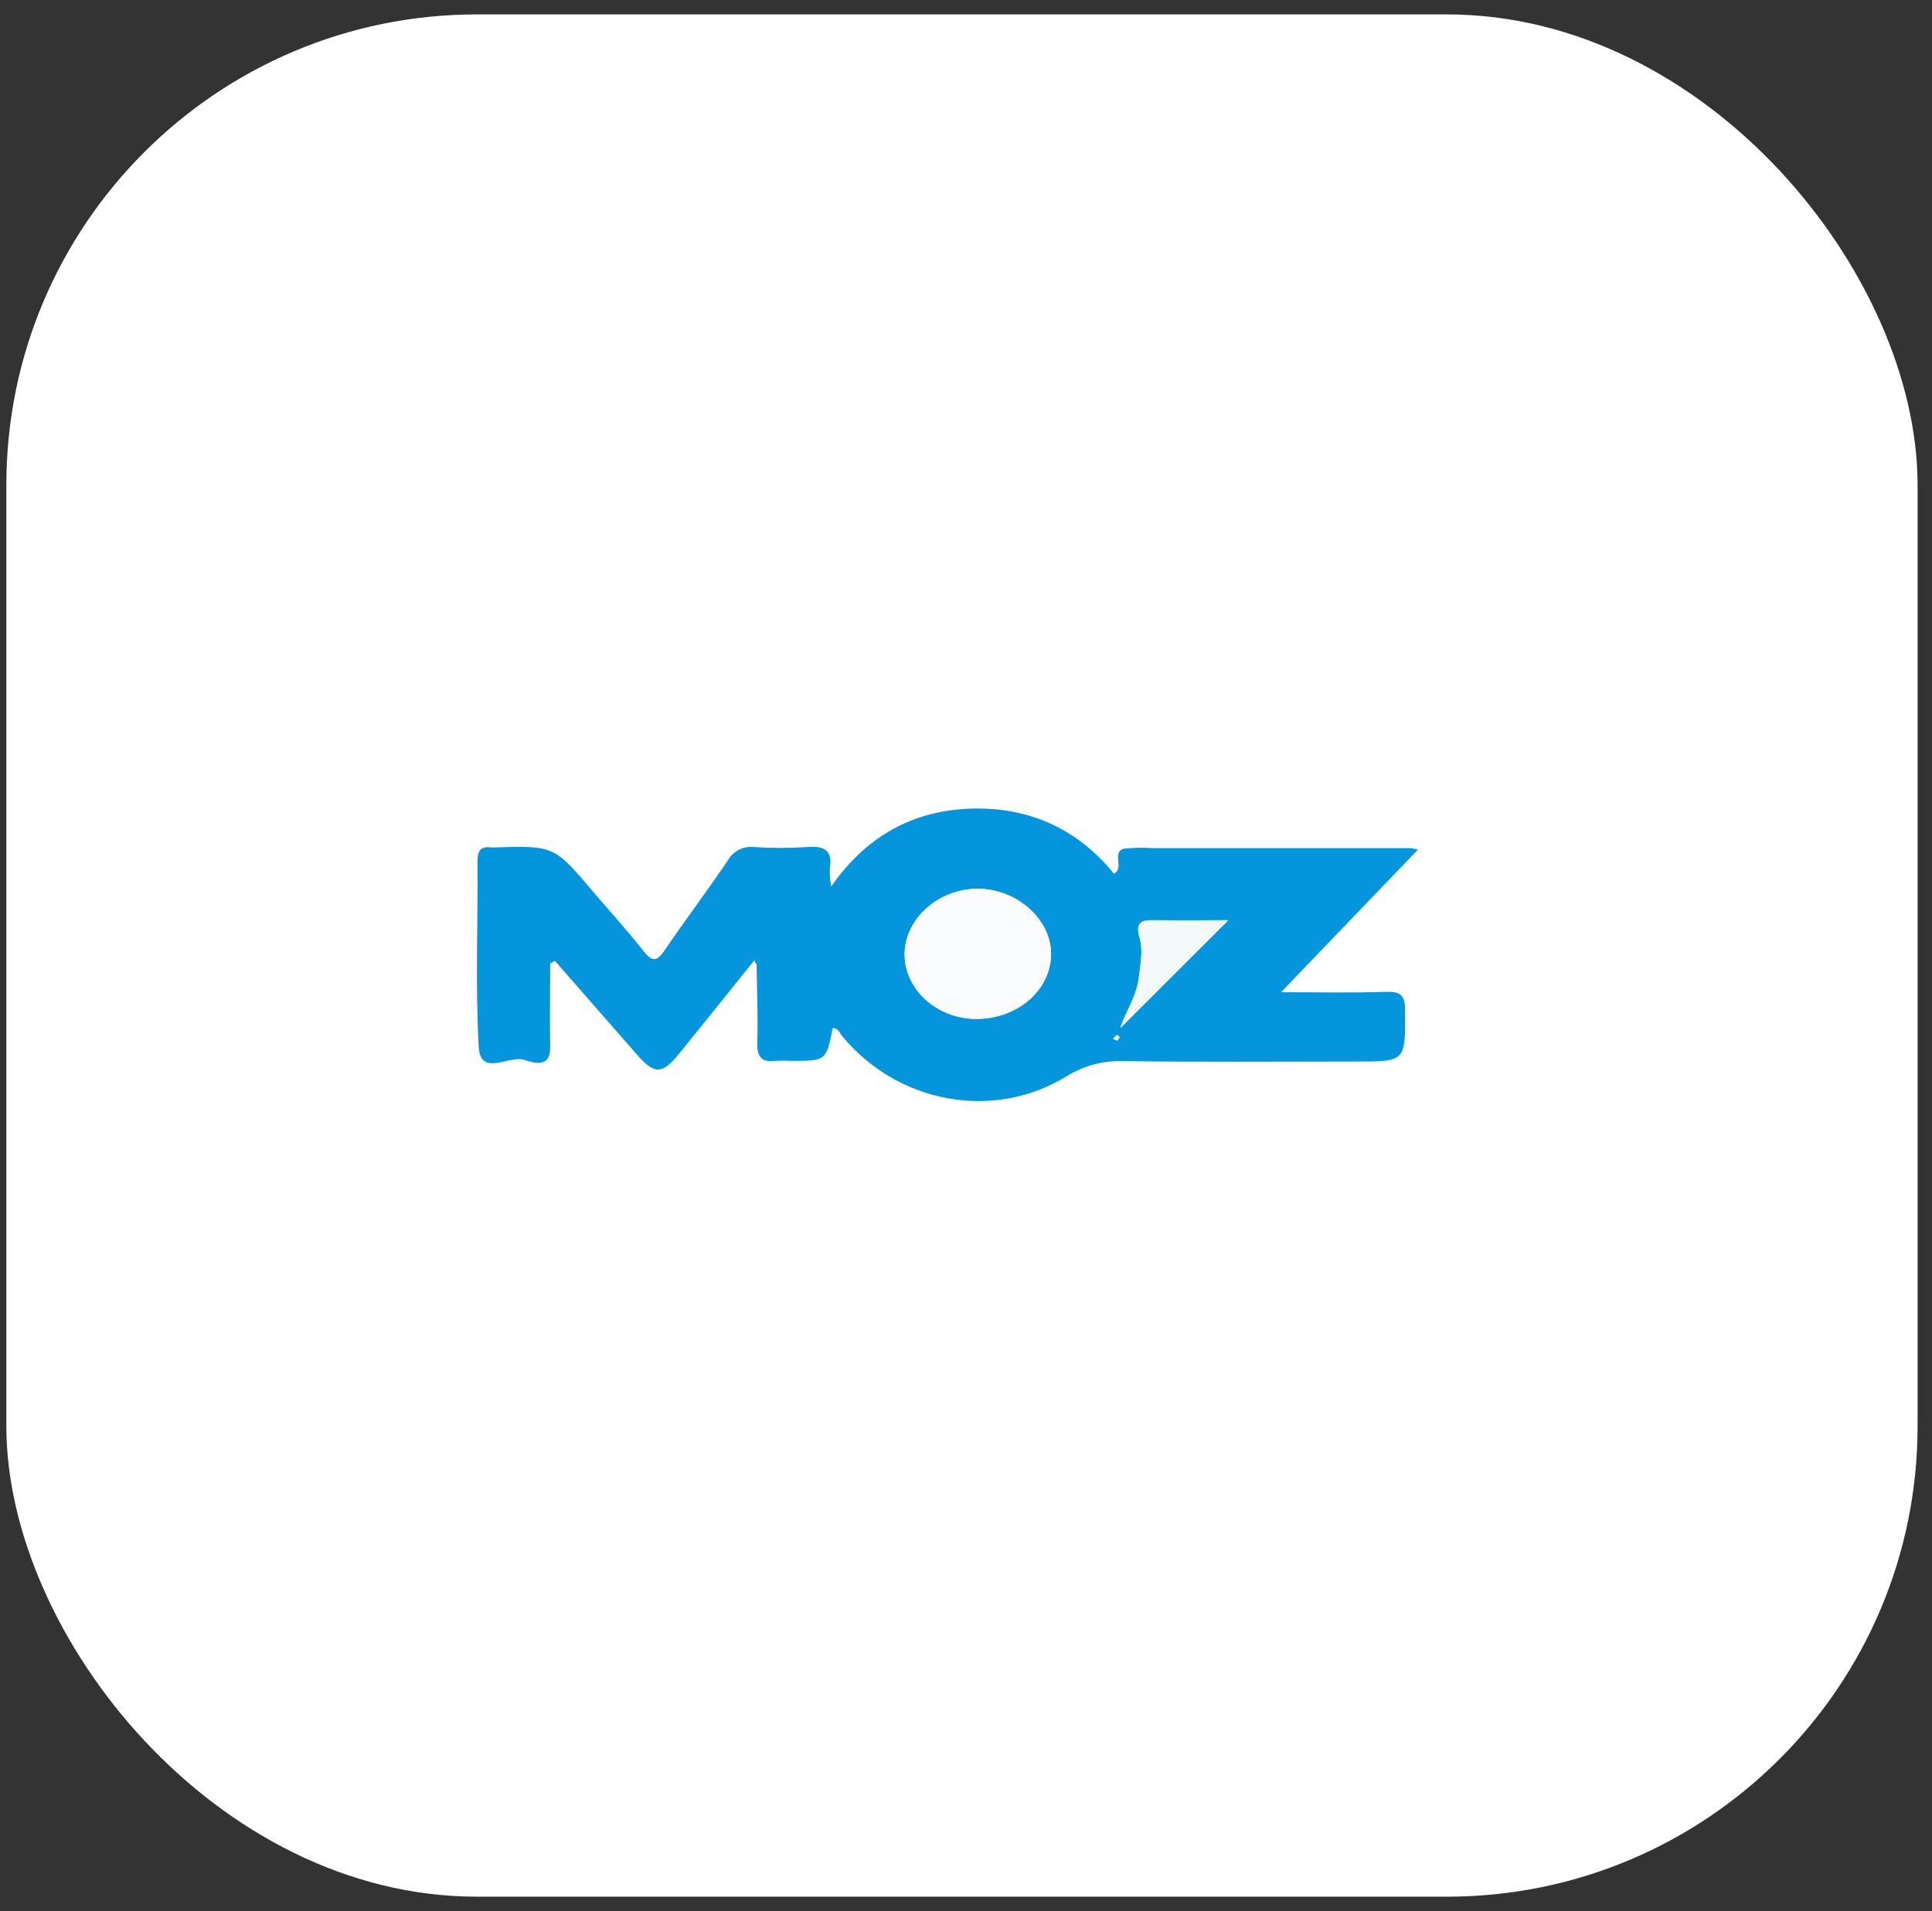<svg width="93" height="92" viewBox="0 0 93 92" fill="none" xmlns="http://www.w3.org/2000/svg">
<rect x="0" y="0" width="93" height="92" fill="#333333" stroke="none"/>
<rect x="0.306" y="0.694" width="92" height="90.612" rx="22.653" fill="white"/>
<g clip-path="url(#clip0_6276_4761)">
<g clip-path="url(#clip1_6276_4761)">
<g clip-path="url(#clip2_6276_4761)">
<path d="M26.484 46.381L26.7 46.262C28.016 47.765 29.331 49.268 30.644 50.772C31.493 51.739 31.862 51.737 32.663 50.75C33.871 49.264 35.065 47.772 36.298 46.24C36.38 46.394 36.409 46.42 36.409 46.456C36.428 47.715 36.478 48.972 36.443 50.229C36.426 50.895 36.659 51.156 37.307 51.078C37.558 51.063 37.81 51.063 38.061 51.078C39.761 51.078 39.761 51.078 40.072 49.495C40.337 49.495 40.402 49.733 40.529 49.886C43.192 53.1 47.773 53.99 51.315 51.83C52.16 51.303 53.145 51.044 54.14 51.089C57.844 51.143 61.546 51.111 65.25 51.111C67.671 51.111 67.643 51.111 67.626 48.651C67.626 47.938 67.421 47.73 66.708 47.756C65.114 47.81 63.516 47.774 61.652 47.774L68.254 40.897C67.982 40.856 67.911 40.837 67.84 40.837C63.742 40.837 59.643 40.837 55.544 40.837C55.078 40.806 54.61 40.813 54.145 40.858C53.441 40.979 54.145 41.782 53.609 42.07C51.836 39.869 49.48 38.867 46.713 38.966C43.946 39.066 41.713 40.262 40.018 42.718C39.969 42.432 39.947 42.143 39.953 41.854C40.102 40.964 39.687 40.752 38.873 40.815C38.01 40.87 37.144 40.87 36.281 40.815C36.034 40.79 35.785 40.837 35.565 40.953C35.345 41.068 35.163 41.245 35.044 41.463C34.052 42.916 32.994 44.325 32.003 45.782C31.644 46.307 31.419 46.37 31 45.839C30.219 44.854 29.372 43.923 28.558 42.964C26.681 40.748 26.681 40.746 23.791 40.834C23.755 40.838 23.719 40.838 23.683 40.834C23.186 40.77 22.99 40.949 22.994 41.482C23.016 44.467 22.89 47.456 23.05 50.432C23.128 51.886 24.469 50.847 25.21 51.05C25.612 51.162 26.519 51.534 26.493 50.402C26.461 49.044 26.484 47.715 26.484 46.381Z" fill="#FEFEFE"/>
<path d="M26.485 46.381C26.485 47.709 26.461 49.038 26.485 50.364C26.51 51.502 25.603 51.13 25.202 51.012C24.472 50.809 23.13 51.847 23.042 50.394C22.882 47.418 23.007 44.429 22.986 41.444C22.986 40.908 23.178 40.729 23.675 40.796C23.711 40.799 23.747 40.799 23.783 40.796C26.672 40.707 26.672 40.709 28.549 42.925C29.363 43.884 30.21 44.815 30.992 45.8C31.411 46.331 31.64 46.269 31.994 45.744C32.985 44.293 34.044 42.884 35.035 41.424C35.155 41.207 35.336 41.029 35.556 40.914C35.776 40.799 36.026 40.751 36.273 40.776C37.136 40.832 38.001 40.832 38.864 40.776C39.676 40.714 40.091 40.925 39.944 41.815C39.938 42.105 39.96 42.394 40.009 42.679C41.713 40.234 43.959 39.025 46.704 38.928C49.449 38.831 51.838 39.852 53.62 42.062C54.16 41.774 53.452 40.971 54.156 40.85C54.621 40.805 55.089 40.798 55.555 40.828C59.654 40.828 63.753 40.828 67.851 40.828C67.922 40.828 67.993 40.848 68.265 40.889L61.663 47.766C63.527 47.766 65.119 47.802 66.719 47.748C67.432 47.722 67.635 47.93 67.637 48.642C67.648 51.102 67.676 51.102 65.261 51.102C61.557 51.102 57.855 51.135 54.151 51.081C53.156 51.036 52.171 51.294 51.326 51.822C47.784 53.981 43.203 53.1 40.54 49.878C40.413 49.724 40.348 49.485 40.083 49.487C39.771 51.07 39.771 51.07 38.072 51.07C37.821 51.055 37.569 51.055 37.318 51.07C36.67 51.148 36.435 50.886 36.454 50.221C36.489 48.964 36.439 47.707 36.419 46.448C36.419 46.42 36.391 46.394 36.309 46.232C35.076 47.763 33.882 49.256 32.674 50.742C31.873 51.729 31.504 51.731 30.655 50.763C29.338 49.261 28.023 47.758 26.711 46.254L26.485 46.381ZM46.985 49.046C48.957 49.061 50.577 47.673 50.596 45.951C50.618 44.297 49.009 42.826 47.141 42.783C45.231 42.74 43.562 44.193 43.549 45.91C43.536 47.627 45.082 49.038 46.985 49.053V49.046ZM53.931 49.478L59.127 44.295C58.024 44.295 56.803 44.316 55.585 44.295C54.953 44.278 54.635 44.379 54.855 45.131C55.035 45.75 54.898 46.403 54.819 47.048C54.702 48.027 54.117 48.819 53.931 49.491V49.478ZM53.767 50.087C53.808 50.042 53.875 49.996 53.886 49.94C53.896 49.884 53.775 49.817 53.765 49.824C53.697 49.878 53.634 49.938 53.577 50.003L53.767 50.087Z" fill="#0495DC"/>
<path d="M46.985 49.052C45.083 49.037 43.53 47.623 43.543 45.916C43.556 44.21 45.225 42.746 47.134 42.789C49.009 42.832 50.618 44.301 50.59 45.957C50.577 47.677 48.957 49.068 46.985 49.052Z" fill="#FAFCFD"/>
<path d="M53.931 49.49C54.117 48.819 54.702 48.026 54.818 47.061C54.898 46.413 55.034 45.765 54.855 45.143C54.639 44.391 54.952 44.29 55.585 44.307C56.803 44.337 58.024 44.307 59.127 44.307L53.931 49.49Z" fill="#F4F9FC"/>
<path d="M53.767 50.1L53.577 50.016C53.634 49.95 53.697 49.891 53.765 49.836C53.775 49.836 53.892 49.921 53.886 49.953C53.879 49.985 53.808 50.052 53.767 50.1Z" fill="#F4F9FC"/>
</g>
</g>
</g>
<defs>
<clipPath id="clip0_6276_4761">
<rect width="46.306" height="45.306" fill="white" transform="translate(22.959 23.347)"/>
</clipPath>
<clipPath id="clip1_6276_4761">
<rect width="45.306" height="45.306" fill="white" transform="translate(22.959 23.347)"/>
</clipPath>
<clipPath id="clip2_6276_4761">
<rect width="45.306" height="14.158" fill="white" transform="translate(22.959 38.921)"/>
</clipPath>
</defs>
</svg>
